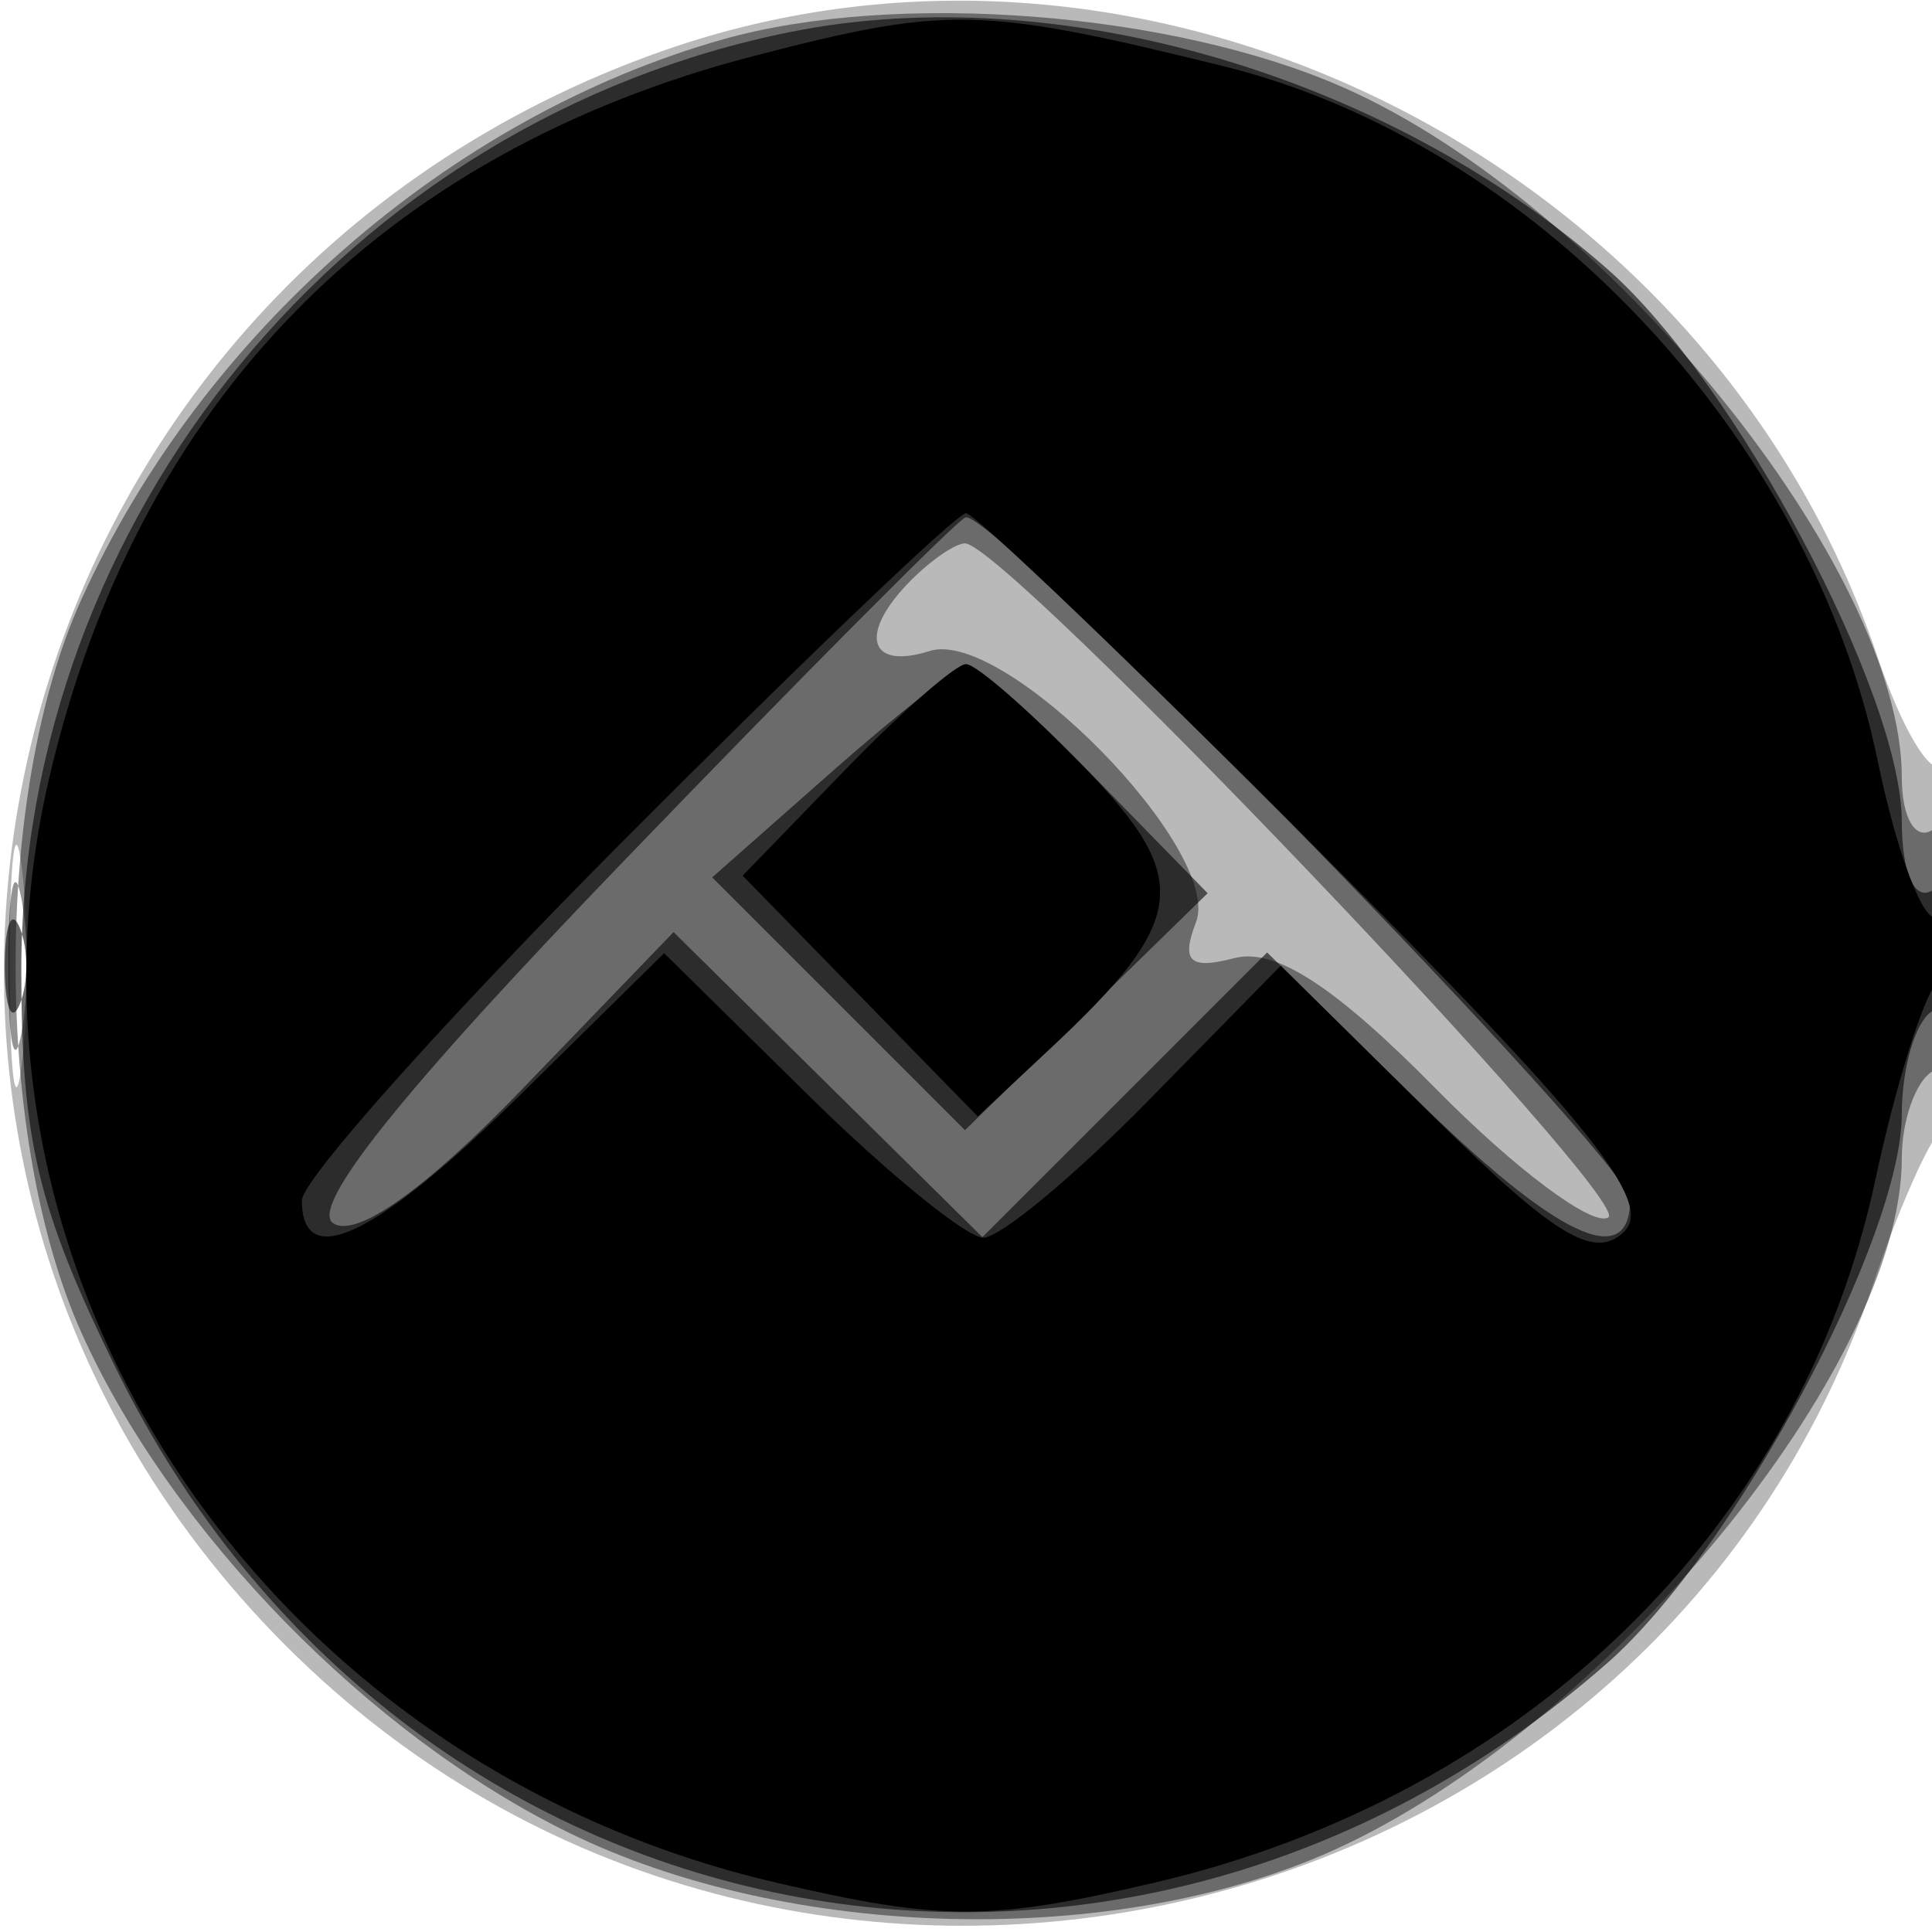 <svg xmlns="http://www.w3.org/2000/svg" width="64" height="64" version="1.1" fill="#000000"><path fill-opacity=".275" d="M 22.005 1.668 C -0.571 9.567, -7.261 37.787, 9.476 54.524 C 26.013 71.061, 54.657 64.511, 62.063 42.500 C 62.803 40.300, 63.766 38.072, 64.204 37.550 C 65.170 36.397, 65.283 24.383, 64.319 25.347 C 63.945 25.722, 62.991 24.112, 62.199 21.769 C 56.644 5.335, 38.071 -3.953, 22.005 1.668 M 0.320 32 C 0.320 35.575, 0.502 37.038, 0.723 35.250 C 0.945 33.462, 0.945 30.538, 0.723 28.750 C 0.502 26.962, 0.320 28.425, 0.320 32" stroke="none" fill="#000000" fill-rule="evenodd"/><path fill-opacity=".421" d="M 23.951 1.303 C 14.895 3.863, 6.679 11.040, 2.687 19.878 C -0.216 26.304, -0.205 37.720, 2.710 44.176 C 5.683 50.759, 12.247 57.484, 18.853 60.716 C 26.180 64.301, 36.966 64.546, 44.176 61.290 C 53.171 57.227, 63 45.257, 63 38.363 C 63 37.128, 63.450 35.840, 64 35.500 C 64.550 35.160, 65 33.082, 65 30.882 C 65 28.470, 64.603 27.127, 64 27.500 C 63.441 27.845, 63 27.076, 63 25.755 C 63 18.856, 53.208 6.749, 44.519 2.905 C 38.845 0.395, 29.684 -0.318, 23.951 1.303 M 30.200 19.200 C 28.429 20.971, 28.742 22.217, 30.795 21.565 C 33.266 20.781, 40.530 28.177, 39.619 30.550 C 39.118 31.855, 39.408 32.126, 40.890 31.739 C 42.241 31.386, 44.218 32.668, 47.573 36.074 C 50.193 38.734, 52.759 40.649, 53.276 40.329 C 54.124 39.805, 33.315 18, 31.967 18 C 31.655 18, 30.860 18.540, 30.200 19.200 M 0.272 32 C 0.272 34.475, 0.467 35.487, 0.706 34.250 C 0.944 33.013, 0.944 30.988, 0.706 29.750 C 0.467 28.512, 0.272 29.525, 0.272 32" stroke="none" fill="#000000" fill-rule="evenodd"/><path fill-opacity=".589" d="M 26.223 1.051 C 11.520 3.986, 0.706 17.162, 0.706 32.141 C 0.706 37.777, 1.255 40.077, 3.873 45.395 C 13.336 64.617, 37.085 69.278, 53.249 55.086 C 57.429 51.416, 63 41.026, 63 36.899 C 63 35.370, 63.450 33.840, 64 33.500 C 64.550 33.160, 65 31.982, 65 30.882 C 65 29.782, 64.550 29.160, 64 29.500 C 63.421 29.858, 63 28.897, 63 27.219 C 63 22.991, 57.480 12.629, 53.249 8.914 C 45.904 2.465, 35.014 -0.703, 26.223 1.051 M 20.661 28.525 C 13.303 36.160, 10.216 40.016, 11.049 40.530 C 11.827 41.011, 14.113 39.383, 17.294 36.083 L 22.313 30.877 27.429 35.929 L 32.544 40.982 37.260 36.266 L 41.975 31.551 46.772 36.275 C 51.544 40.976, 54 42.150, 54 39.733 C 54 38.489, 32.931 16.867, 31.984 17.139 C 31.718 17.216, 26.622 22.339, 20.661 28.525 M 27.547 25.573 L 23.593 29.064 27.780 33.251 L 31.967 37.438 35.986 33.514 L 40.005 29.589 36.299 25.795 C 34.262 23.708, 32.348 22.019, 32.047 22.042 C 31.746 22.065, 29.721 23.654, 27.547 25.573 M 0.158 32 C 0.158 33.375, 0.385 33.938, 0.662 33.250 C 0.940 32.563, 0.940 31.438, 0.662 30.750 C 0.385 30.063, 0.158 30.625, 0.158 32" stroke="none" fill="#000000" fill-rule="evenodd"/><path fill-opacity="1" d="M 25 1.847 C 12.611 5.057, 4.533 13.327, 1.630 25.773 C -2.164 42.039, 8.620 58.404, 25.750 62.374 C 31.210 63.640, 32.787 63.639, 38.227 62.370 C 50.528 59.500, 59.668 50.585, 62.130 39.055 C 62.783 36, 63.695 33.072, 64.158 32.550 C 65.234 31.335, 65.257 29.723, 64.188 30.384 C 63.742 30.660, 62.847 28.324, 62.199 25.193 C 59.977 14.445, 50.805 4.720, 40.500 2.185 C 32.494 0.215, 31.391 0.191, 25 1.847 M 20.733 27.766 C 14.830 33.688, 10 39.088, 10 39.766 C 10 42.149, 12.477 40.955, 17.216 36.288 L 22 31.575 26.784 36.288 C 29.416 38.879, 32.022 41, 32.576 41 C 33.130 41, 35.573 38.973, 38.005 36.495 L 42.427 31.990 47.504 37.004 C 51.514 40.964, 52.839 41.761, 53.808 40.792 C 54.776 39.824, 52.669 37.193, 43.783 28.283 C 37.596 22.077, 32.293 17, 31.999 17 C 31.706 17, 26.636 21.845, 20.733 27.766 M 27.997 25.503 L 24.601 29.007 28.495 32.995 L 32.389 36.983 34.786 34.741 C 39.354 30.471, 39.514 29.125, 35.896 25.393 C 34.088 23.527, 32.334 22, 32 22 C 31.666 22, 29.864 23.577, 27.997 25.503" stroke="none" fill="#000000" fill-rule="evenodd"/></svg>